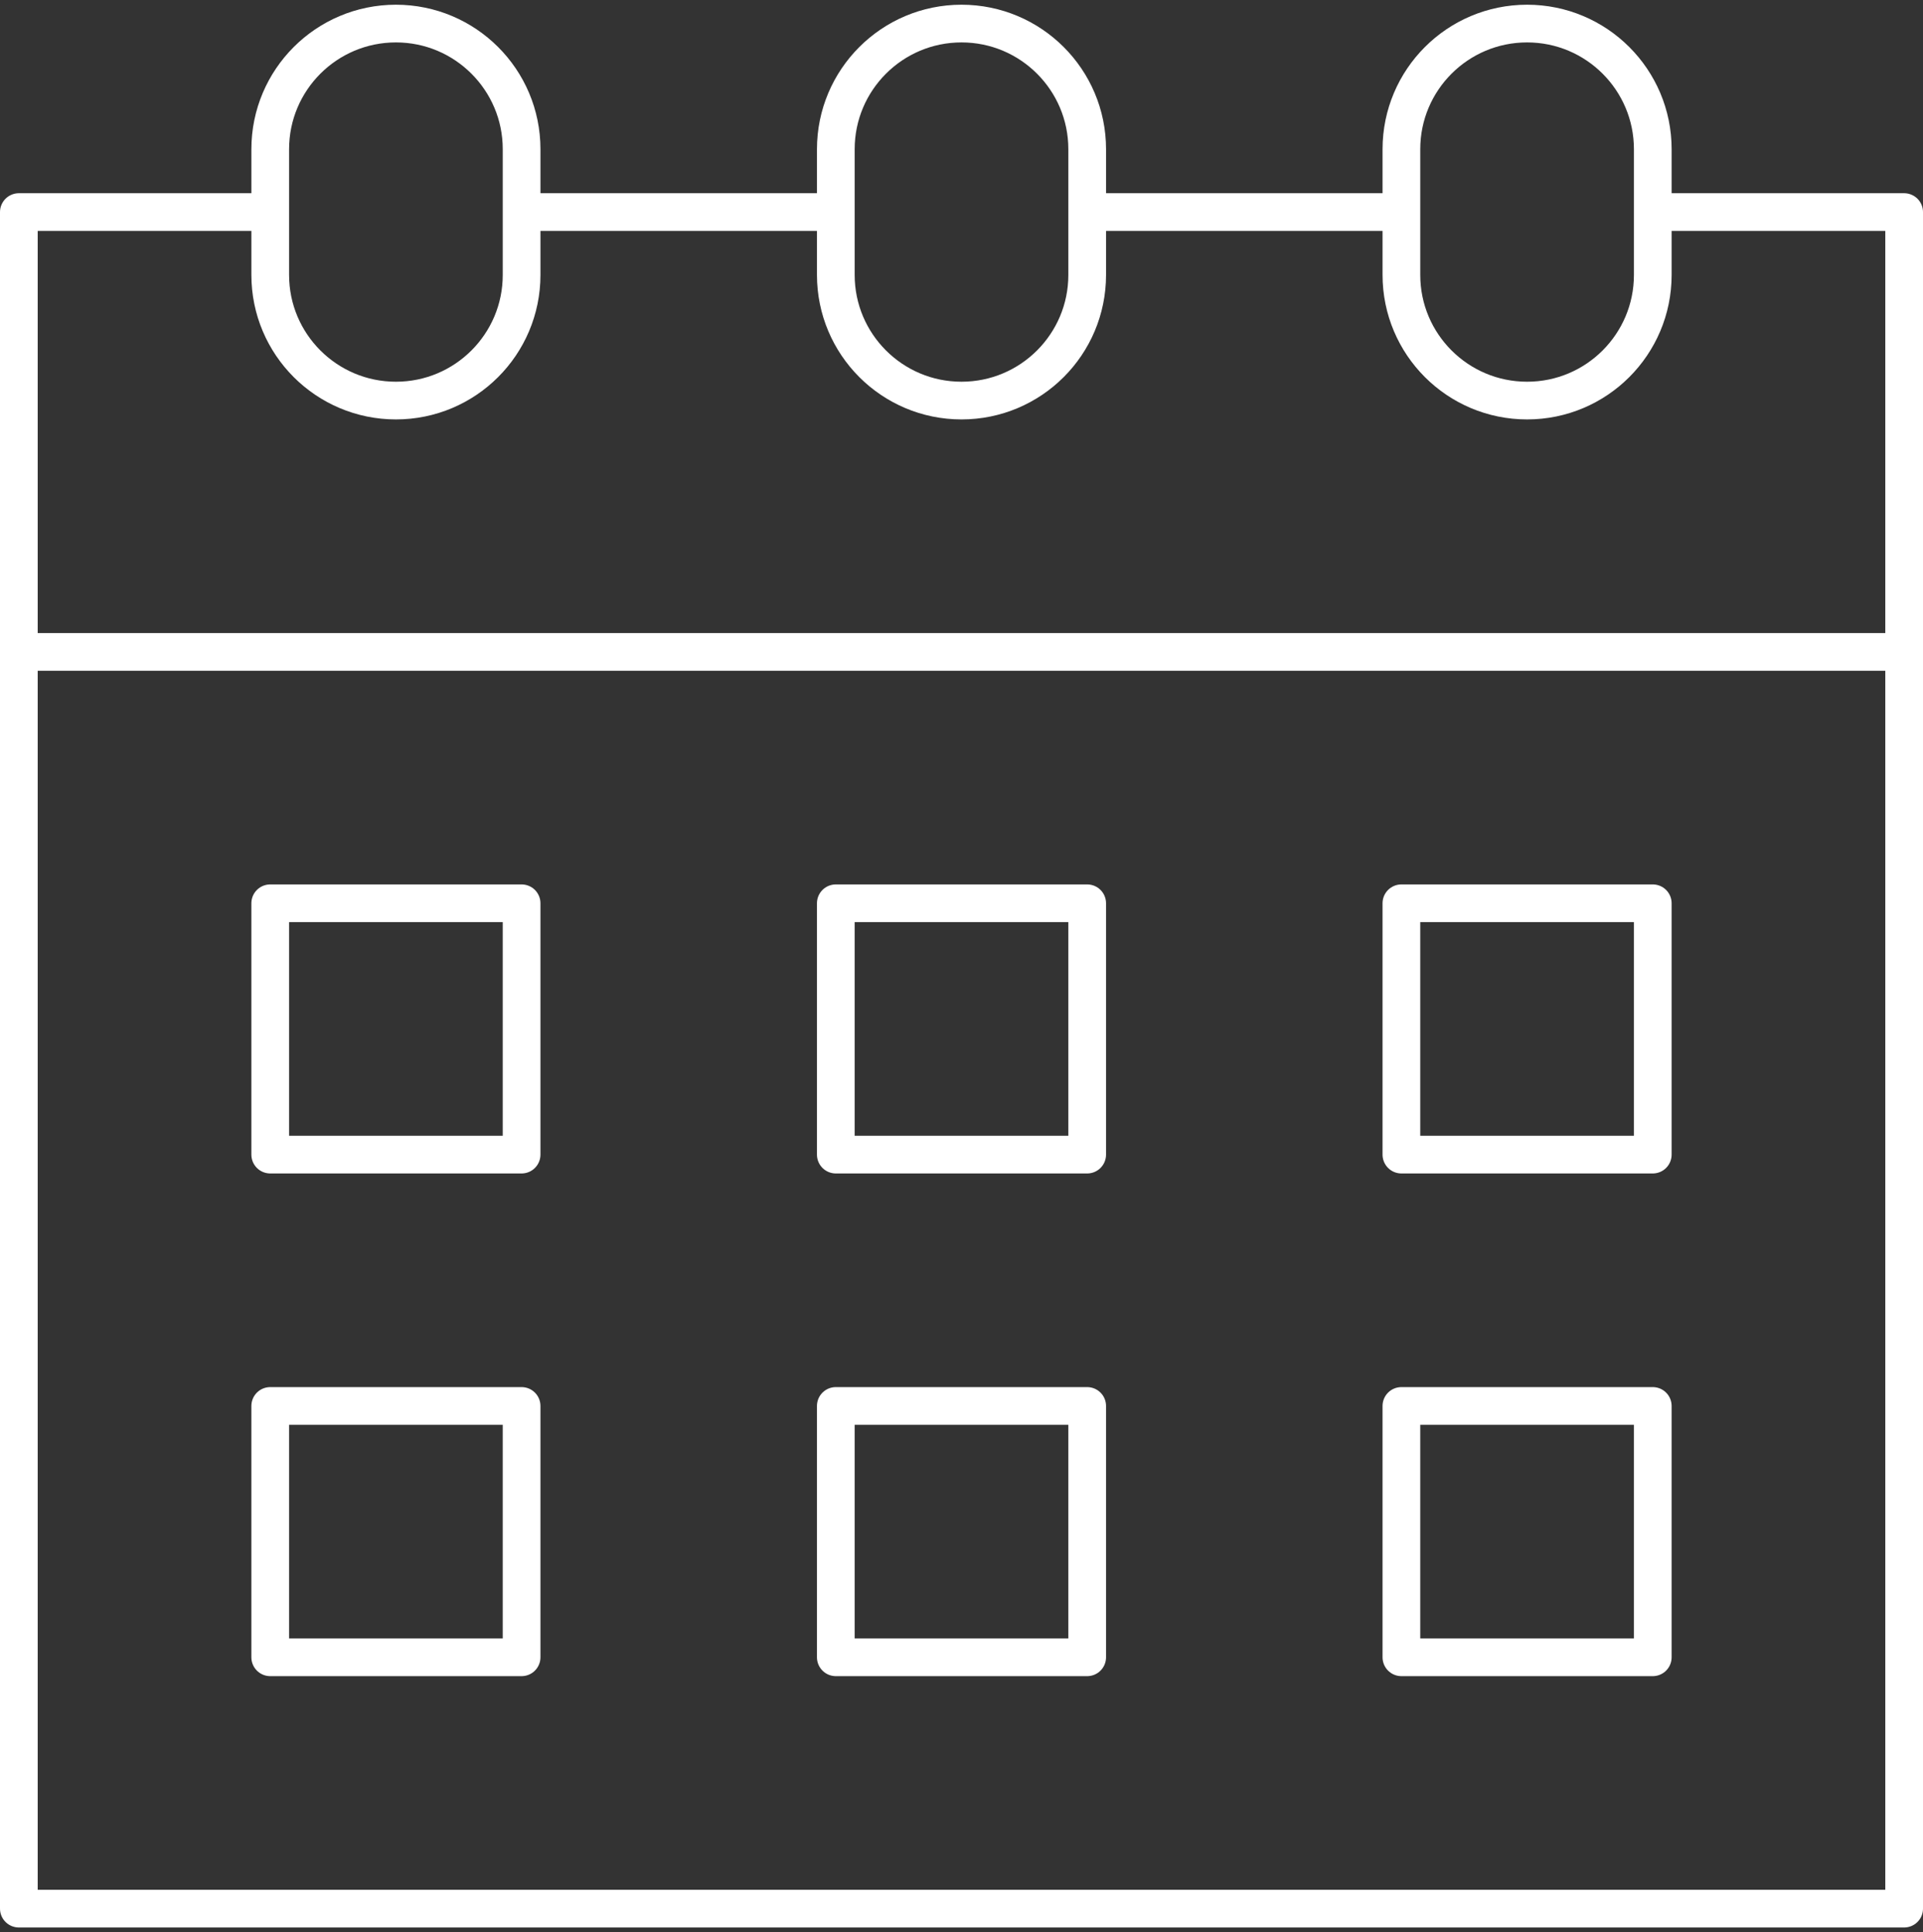 <svg width="204" height="205" viewBox="0 0 204 205" fill="none" xmlns="http://www.w3.org/2000/svg">
<rect x="0" y="0" width="204" height="205" fill="#333333" stroke="none"/>
<path d="M175.333 22.5H202V202.5H2V22.5H28.667" stroke="white" stroke-width="4" stroke-linejoin="round"/>
<path d="M175.334 29.167V15.833C175.334 8.47 169.364 2.5 162.001 2.5C154.637 2.5 148.667 8.47 148.667 15.833V29.167C148.667 36.531 154.637 42.5 162.001 42.5C169.364 42.5 175.334 36.531 175.334 29.167Z" stroke="white" stroke-width="4" stroke-linejoin="round"/>
<path d="M115.334 29.167V15.833C115.334 8.47 109.364 2.5 102.001 2.5C94.637 2.5 88.667 8.47 88.667 15.833V29.167C88.667 36.531 94.637 42.5 102.001 42.5C109.364 42.5 115.334 36.531 115.334 29.167Z" stroke="white" stroke-width="4" stroke-linejoin="round"/>
<path d="M55.334 29.167V15.833C55.334 8.47 49.364 2.5 42.001 2.5C34.637 2.5 28.667 8.47 28.667 15.833V29.167C28.667 36.531 34.637 42.5 42.001 42.5C49.364 42.5 55.334 36.531 55.334 29.167Z" stroke="white" stroke-width="4" stroke-linejoin="round"/>
<path d="M202 69.166H2" stroke="white" stroke-width="4" stroke-linejoin="round"/>
<path d="M148.667 22.5H115.334" stroke="white" stroke-width="4" stroke-linejoin="round"/>
<path d="M88.667 22.5H55.334" stroke="white" stroke-width="4" stroke-linejoin="round"/>
<path d="M55.333 95.834H28.666V122.5H55.333V95.834Z" stroke="white" stroke-width="4" stroke-linejoin="round"/>
<path d="M115.333 95.834H88.666V122.5H115.333V95.834Z" stroke="white" stroke-width="4" stroke-linejoin="round"/>
<path d="M175.333 95.834H148.666V122.5H175.333V95.834Z" stroke="white" stroke-width="4" stroke-linejoin="round"/>
<path d="M175.333 149.167H148.666V175.833H175.333V149.167Z" stroke="white" stroke-width="4" stroke-linejoin="round"/>
<path d="M115.333 149.167H88.666V175.833H115.333V149.167Z" stroke="white" stroke-width="4" stroke-linejoin="round"/>
<path d="M55.333 149.167H28.666V175.833H55.333V149.167Z" stroke="white" stroke-width="4" stroke-linejoin="round"/>
</svg>
